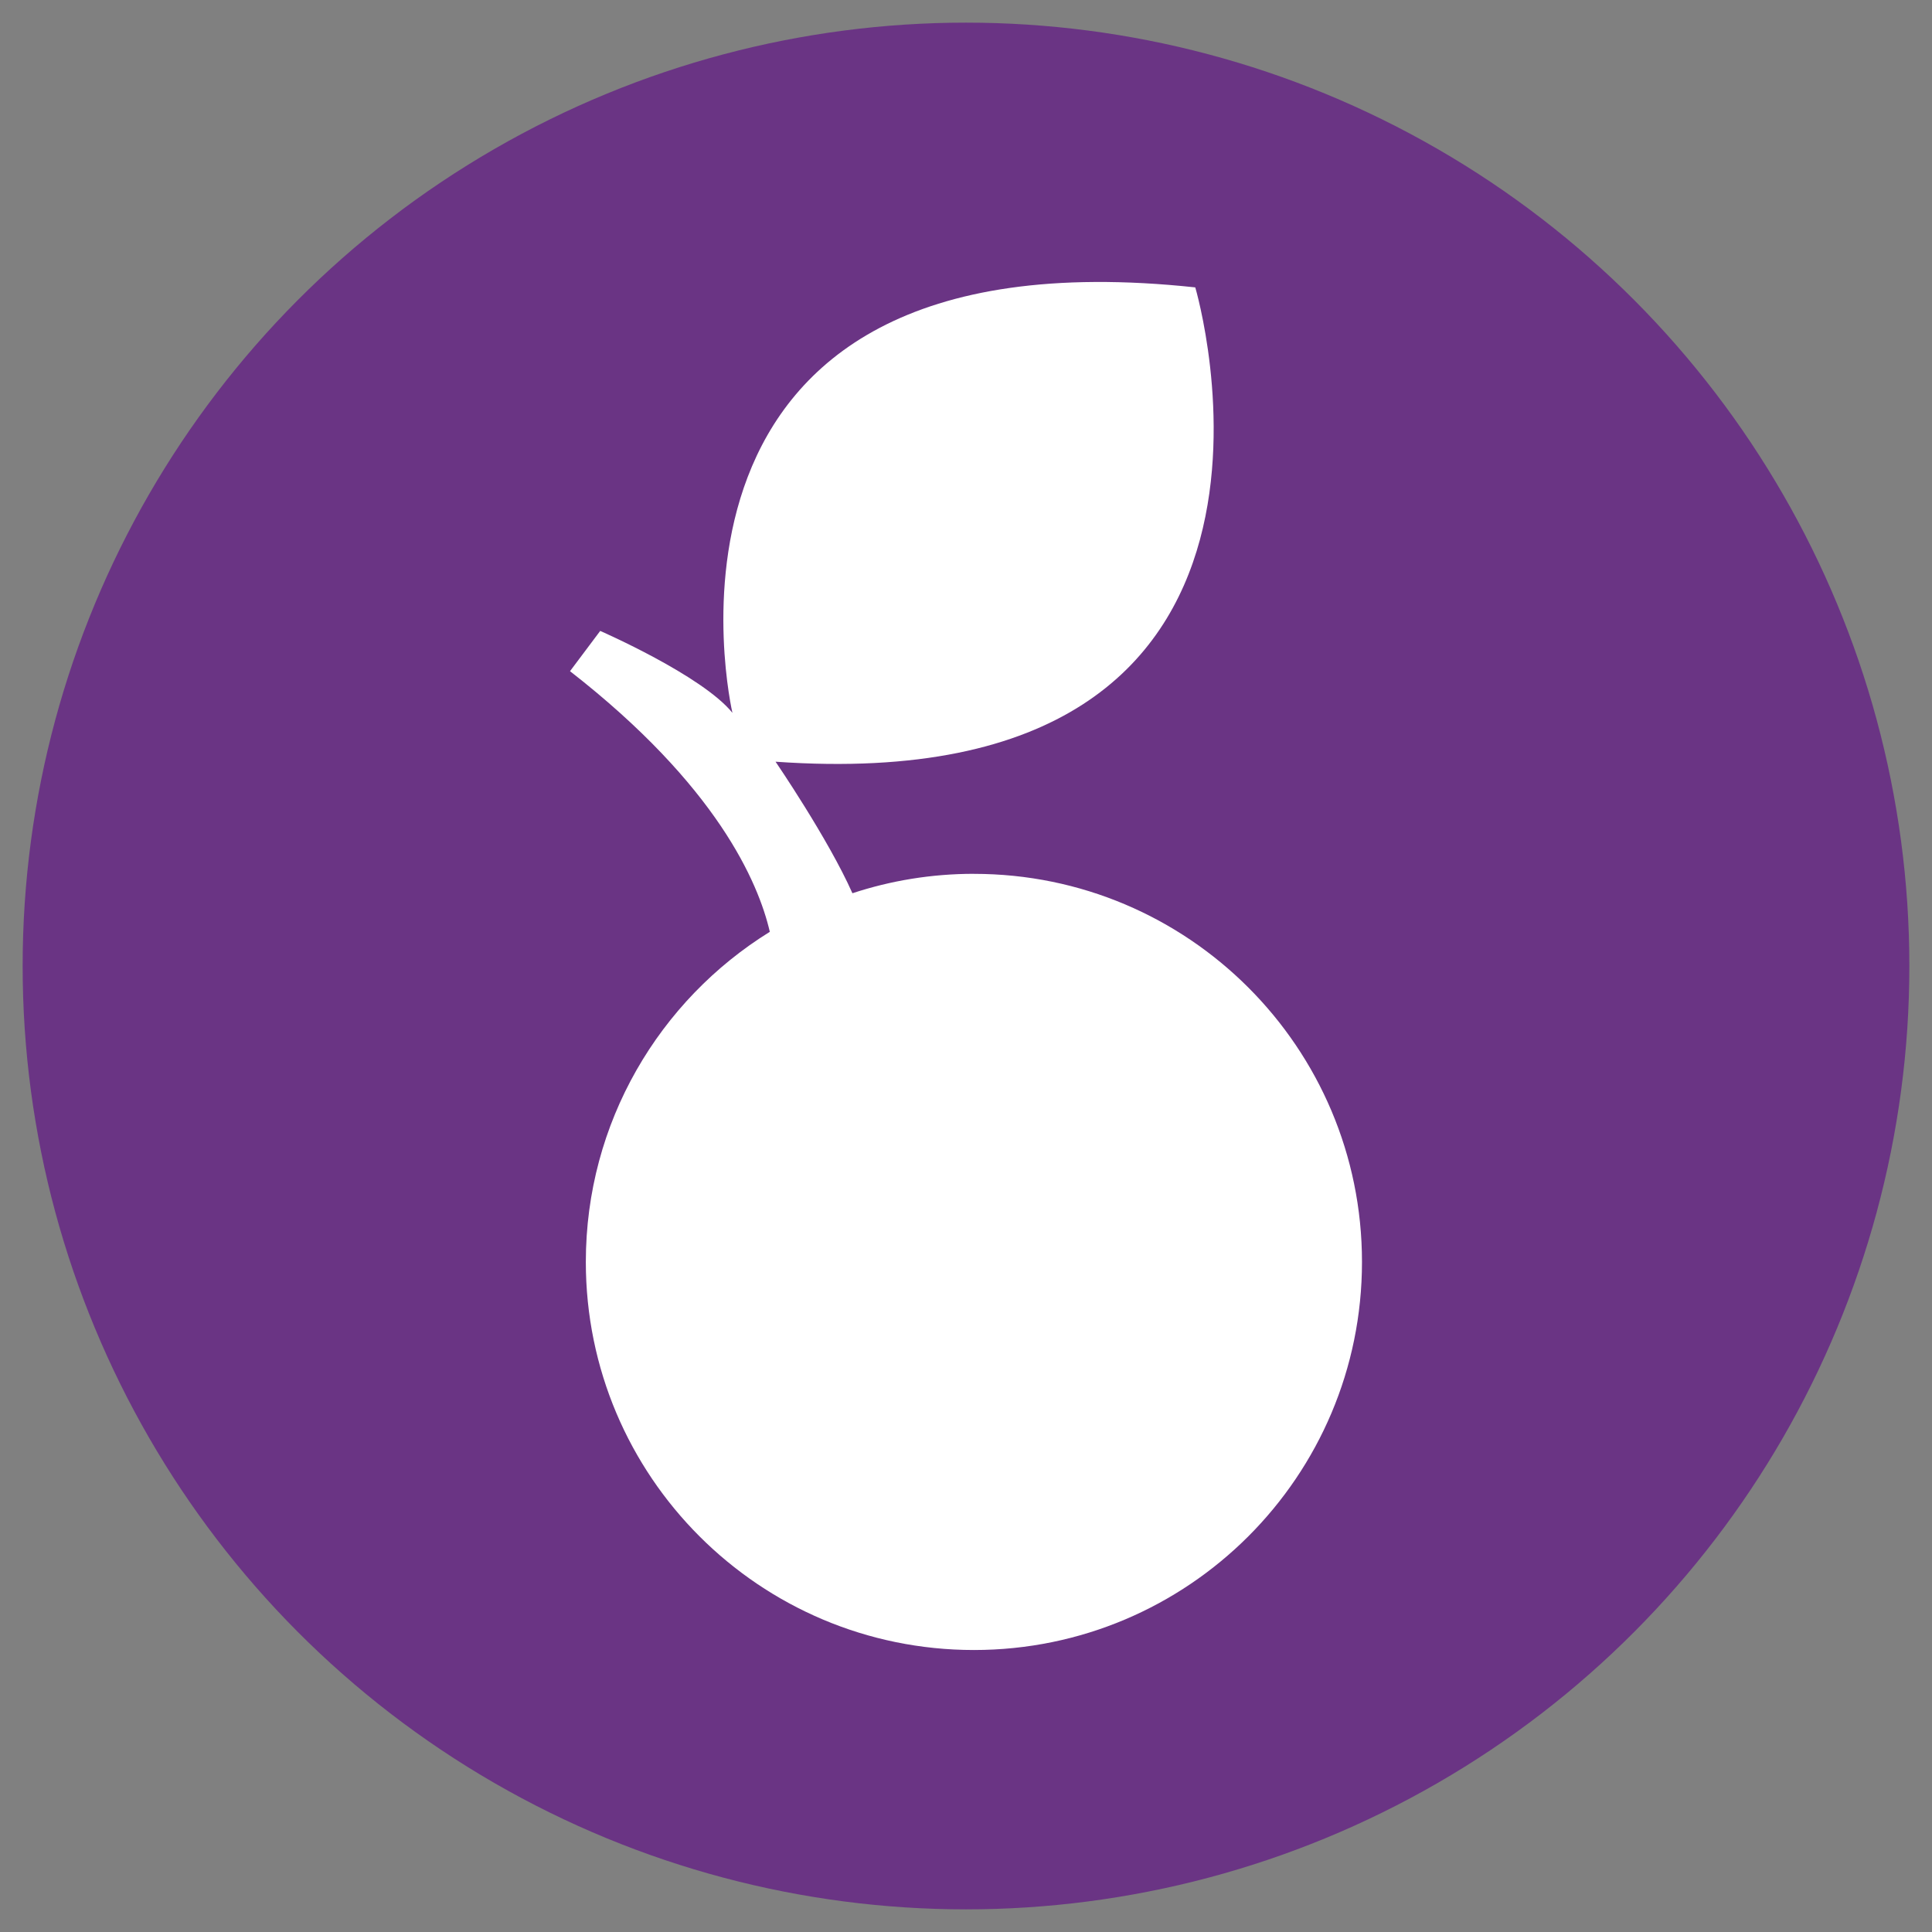 <svg xmlns="http://www.w3.org/2000/svg" id="Layer_1" data-name="Layer 1" viewBox="0 0 512 512"><rect x="0" y="0" width="512" height="512" fill="#808080" stroke="none"/><defs><style>      .cls-1 {        fill: #6a3484;      }      .cls-1, .cls-2 {        stroke-width: 0px;      }      .cls-2 {        fill: #fff;      }    </style></defs><circle class="cls-1" cx="256" cy="256" r="250"></circle><path class="cls-2" d="M258.1,231.58c56.8,0,102.84,46.05,102.84,102.85s-46.05,102.84-102.84,102.84-102.85-46.04-102.85-102.84c0-36.96,19.5-69.36,48.76-87.49-3.05-13.13-14.03-38.77-52.95-69.07l8-10.67s27.04,11.81,35.04,21.71c0,0-30.09-129.13,122.66-112.75,0,0,40.38,136.37-111.23,125.7,0,0,13.96,20.42,20.37,34.86,10.13-3.34,20.95-5.15,32.2-5.15"></path></svg>